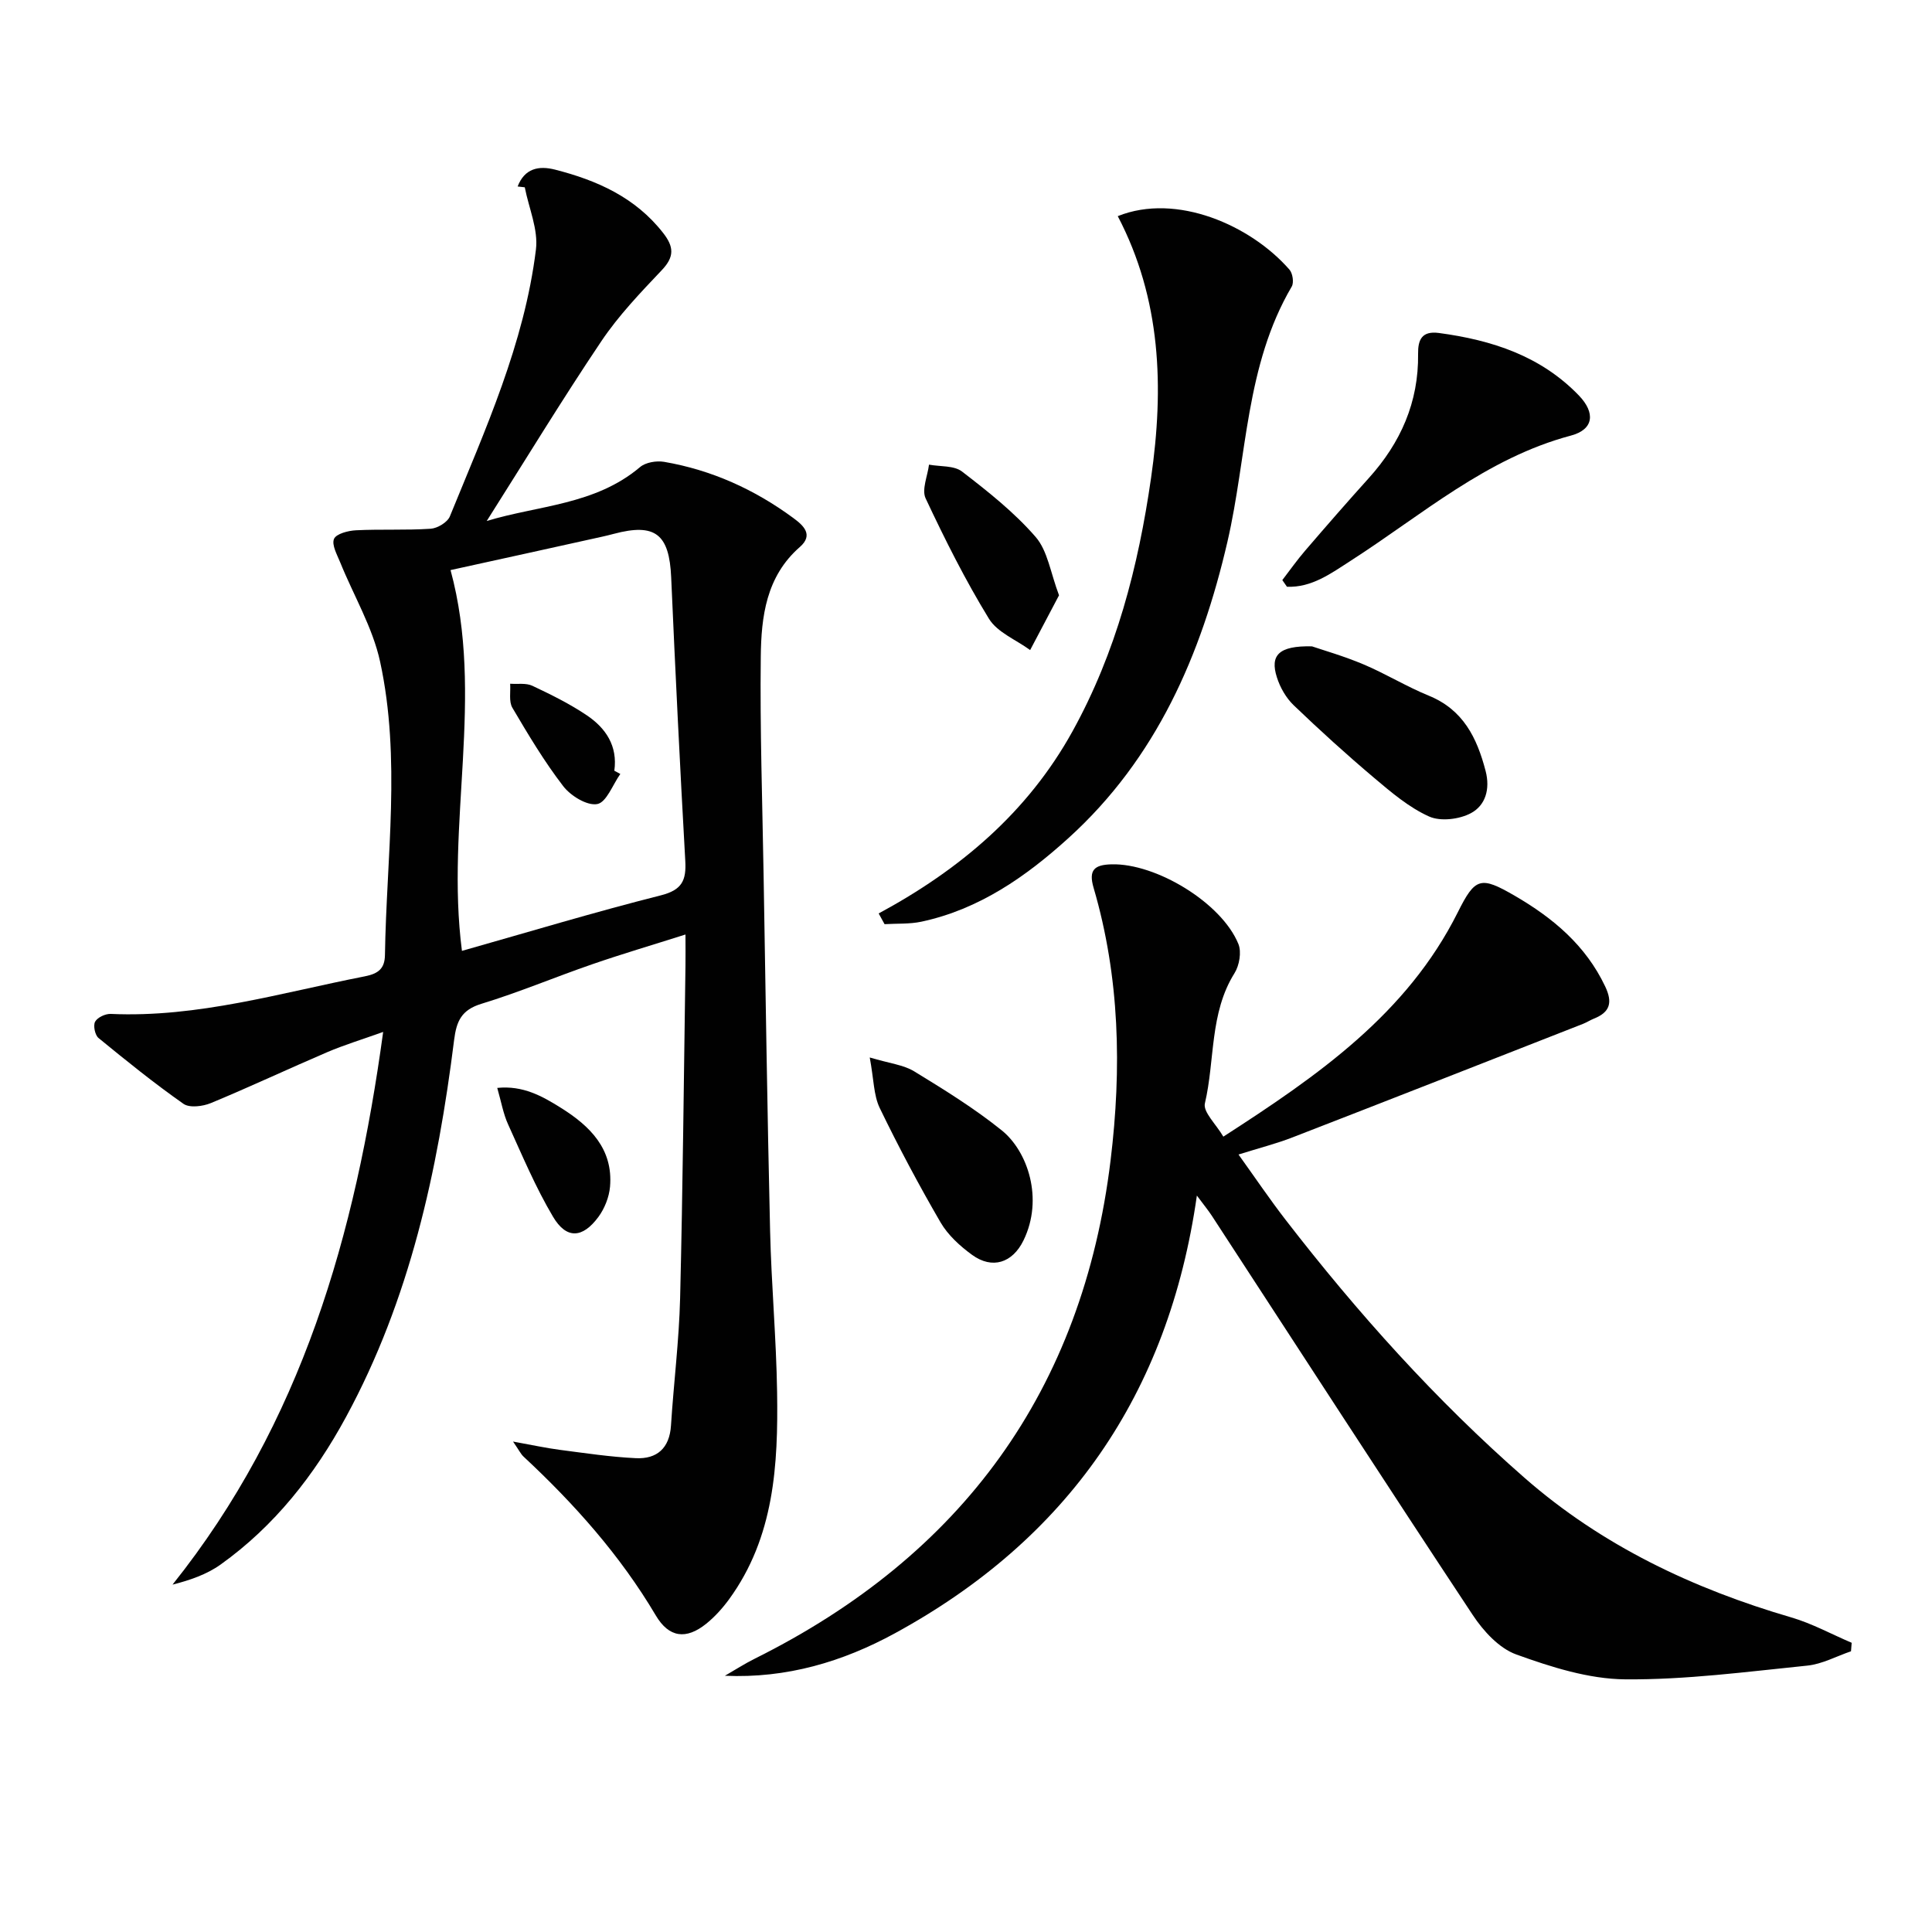 <svg enable-background="new 0 0 400 400" viewBox="0 0 400 400" xmlns="http://www.w3.org/2000/svg"><g fill="#010101"><path d="m107.17 38.61c1.44-3.74 4.35-4.36 7.75-3.49 8.69 2.22 16.6 5.73 22.36 13.09 2.27 2.9 2.37 4.95-.27 7.73-4.43 4.67-8.95 9.4-12.52 14.72-8.14 12.11-15.72 24.59-23.72 37.21 10.61-3.25 22.42-3.28 31.75-11.17 1.16-.98 3.4-1.35 4.98-1.08 9.84 1.69 18.73 5.72 26.75 11.63 2.12 1.56 4.22 3.49 1.35 6-6.99 6.1-8 14.44-8.09 22.74-.18 14.97.33 29.95.58 44.93.42 24.64.77 49.28 1.35 73.91.26 11.13 1.28 22.24 1.45 33.37.23 15.07-.56 30.03-9.94 42.91-1.36 1.86-2.96 3.64-4.75 5.08-4.14 3.32-7.69 2.89-10.43-1.74-7.37-12.45-16.86-23.08-27.38-32.88-.56-.52-.9-1.27-2.17-3.11 4.04.73 6.83 1.34 9.65 1.71 5.25.68 10.5 1.48 15.78 1.73 4.36.21 6.97-2.06 7.27-6.76.56-8.79 1.67-17.56 1.89-26.35.56-22.97.77-45.95 1.11-68.93.03-1.82 0-3.64 0-6.38-6.8 2.16-13.09 4.01-19.28 6.15-7.69 2.65-15.21 5.83-22.98 8.2-4.12 1.26-5.15 3.58-5.64 7.48-3.4 27.17-9.17 53.71-22.38 78.06-6.5 11.99-14.79 22.57-25.98 30.56-2.87 2.05-6.36 3.24-9.94 4.15 26.76-33.5 37.86-72.4 43.61-114.43-4.49 1.61-8.12 2.71-11.58 4.19-8.06 3.45-16 7.19-24.09 10.54-1.67.69-4.4 1.04-5.67.16-6.07-4.26-11.85-8.93-17.59-13.63-.74-.6-1.14-2.59-.71-3.38.49-.89 2.14-1.66 3.24-1.61 18.05.81 35.19-4.37 52.6-7.78 2.86-.56 4.13-1.65 4.17-4.43.31-20.26 3.35-40.63-1-60.7-1.54-7.11-5.48-13.69-8.25-20.54-.65-1.61-1.81-3.64-1.3-4.89.44-1.06 2.92-1.71 4.53-1.79 5.15-.26 10.34.02 15.48-.32 1.41-.09 3.48-1.33 3.98-2.56 7.33-17.97 15.42-35.76 17.82-55.25.51-4.14-1.48-8.58-2.31-12.88-.47-.06-.98-.11-1.48-.17zm-13.89 79.42c7.09 26.09-1.06 52.52 2.36 78.84 13.74-3.89 27.37-8.01 41.15-11.49 4.42-1.11 5.32-3.1 5.09-7.14-1.1-19.56-2.06-39.12-2.92-58.7-.39-8.96-3.29-11.3-11.89-9.01-.8.21-1.61.41-2.42.59-10.63 2.36-21.29 4.7-31.37 6.91z"/><path d="m383.23 341.88c-3.02 1.03-5.98 2.66-9.07 2.97-12.54 1.27-25.13 2.95-37.69 2.84-7.56-.07-15.31-2.54-22.54-5.15-3.56-1.28-6.82-4.85-9.02-8.18-18.17-27.46-36.05-55.11-54.04-82.69-.71-1.08-1.54-2.09-3.07-4.14-5.88 41.28-26.87 71.18-62.53 90.63-10.8 5.89-22.39 9.35-35.19 8.79 2.07-1.19 4.09-2.5 6.23-3.56 42.85-21.35 67.84-55.51 73.63-103.2 2.3-18.94 1.91-37.86-3.52-56.37-1.09-3.71.16-4.78 3.71-4.87 9.19-.25 22.8 7.96 26.27 16.5.67 1.66.2 4.42-.8 6.02-5.2 8.3-4.03 18.01-6.14 26.97-.42 1.78 2.31 4.3 3.82 6.89 19.63-12.66 38.02-25.41 48.55-46.47 3.6-7.2 4.7-7.51 11.79-3.4 7.9 4.59 14.68 10.25 18.72 18.78 1.57 3.32 1.01 5.31-2.32 6.65-.77.31-1.48.77-2.25 1.08-20.05 7.86-40.08 15.73-60.16 23.51-3.37 1.31-6.9 2.2-11.19 3.55 3.43 4.78 6.45 9.25 9.74 13.51 14.9 19.28 31.13 37.37 49.48 53.43 16.04 14.04 34.87 22.95 55.23 28.9 4.31 1.26 8.34 3.48 12.5 5.25-.06.59-.1 1.18-.14 1.76z"/><path d="m181.92 189.12c16.82-9.08 30.85-20.93 40.12-37.69 9.06-16.39 13.62-34.05 16.27-52.45 2.71-18.8 2.1-37.04-6.89-54.23 12.17-4.89 27.56 1.9 35.56 11.09.66.76.94 2.67.46 3.49-9.6 16.32-9.22 35.14-13.31 52.82-5.43 23.43-14.7 44.85-32.91 61.36-8.81 7.99-18.49 14.75-30.43 17.31-2.47.53-5.09.36-7.65.52-.41-.74-.81-1.48-1.22-2.22z"/><path d="m265.49 120.1c1.57-2.04 3.06-4.16 4.74-6.11 4.33-5.04 8.7-10.06 13.15-14.99 6.61-7.32 10.35-15.74 10.22-25.72-.04-2.92.76-4.81 4.31-4.34 10.95 1.47 21.07 4.73 28.99 12.95 3.43 3.57 3.1 7.02-1.65 8.29-17.52 4.66-30.85 16.44-45.56 25.89-4.08 2.62-8.1 5.62-13.24 5.41-.32-.46-.64-.92-.96-1.38z"/><path d="m271.63 133.82c2.28.78 6.59 2.01 10.69 3.74 4.59 1.94 8.88 4.59 13.49 6.47 7.13 2.91 9.97 8.7 11.77 15.59.99 3.81-.07 7.13-3.01 8.72-2.41 1.3-6.32 1.78-8.71.7-4.15-1.87-7.81-4.99-11.35-7.98-5.72-4.83-11.27-9.87-16.67-15.05-1.58-1.52-2.82-3.69-3.48-5.8-1.44-4.52.35-6.55 7.27-6.39z"/><path d="m180.07 218.94c4.12 1.23 6.99 1.52 9.2 2.87 6.22 3.8 12.48 7.67 18.14 12.23 5.35 4.3 8.7 14.14 4.5 22.76-2.28 4.68-6.47 6.05-10.66 3-2.5-1.82-4.99-4.09-6.52-6.72-4.5-7.74-8.71-15.66-12.61-23.72-1.25-2.62-1.2-5.88-2.05-10.42z"/><path d="m219.26 123.25c-2.01 3.81-3.99 7.57-5.98 11.34-2.9-2.13-6.79-3.65-8.53-6.49-4.9-7.99-9.12-16.43-13.11-24.92-.85-1.82.41-4.63.7-6.98 2.31.43 5.18.15 6.84 1.43 5.38 4.14 10.8 8.43 15.22 13.52 2.51 2.87 3.09 7.43 4.86 12.1z"/><path d="m102.95 225.24c5.36-.55 9.38 1.75 13.17 4.12 5.97 3.73 10.86 8.48 10.18 16.34-.19 2.16-1.13 4.52-2.42 6.27-3.29 4.44-6.62 4.61-9.39-.07-3.6-6.07-6.36-12.65-9.29-19.1-1-2.18-1.41-4.63-2.25-7.56z"/><path d="m128.43 160.24c-1.57 2.21-2.86 5.87-4.77 6.23-2.09.4-5.5-1.69-7.04-3.69-3.93-5.1-7.26-10.69-10.54-16.25-.76-1.3-.34-3.29-.46-4.97 1.54.11 3.29-.19 4.59.42 3.88 1.83 7.78 3.75 11.33 6.15 3.87 2.62 6.37 6.3 5.65 11.44.42.22.83.44 1.24.67z"/></g></svg>